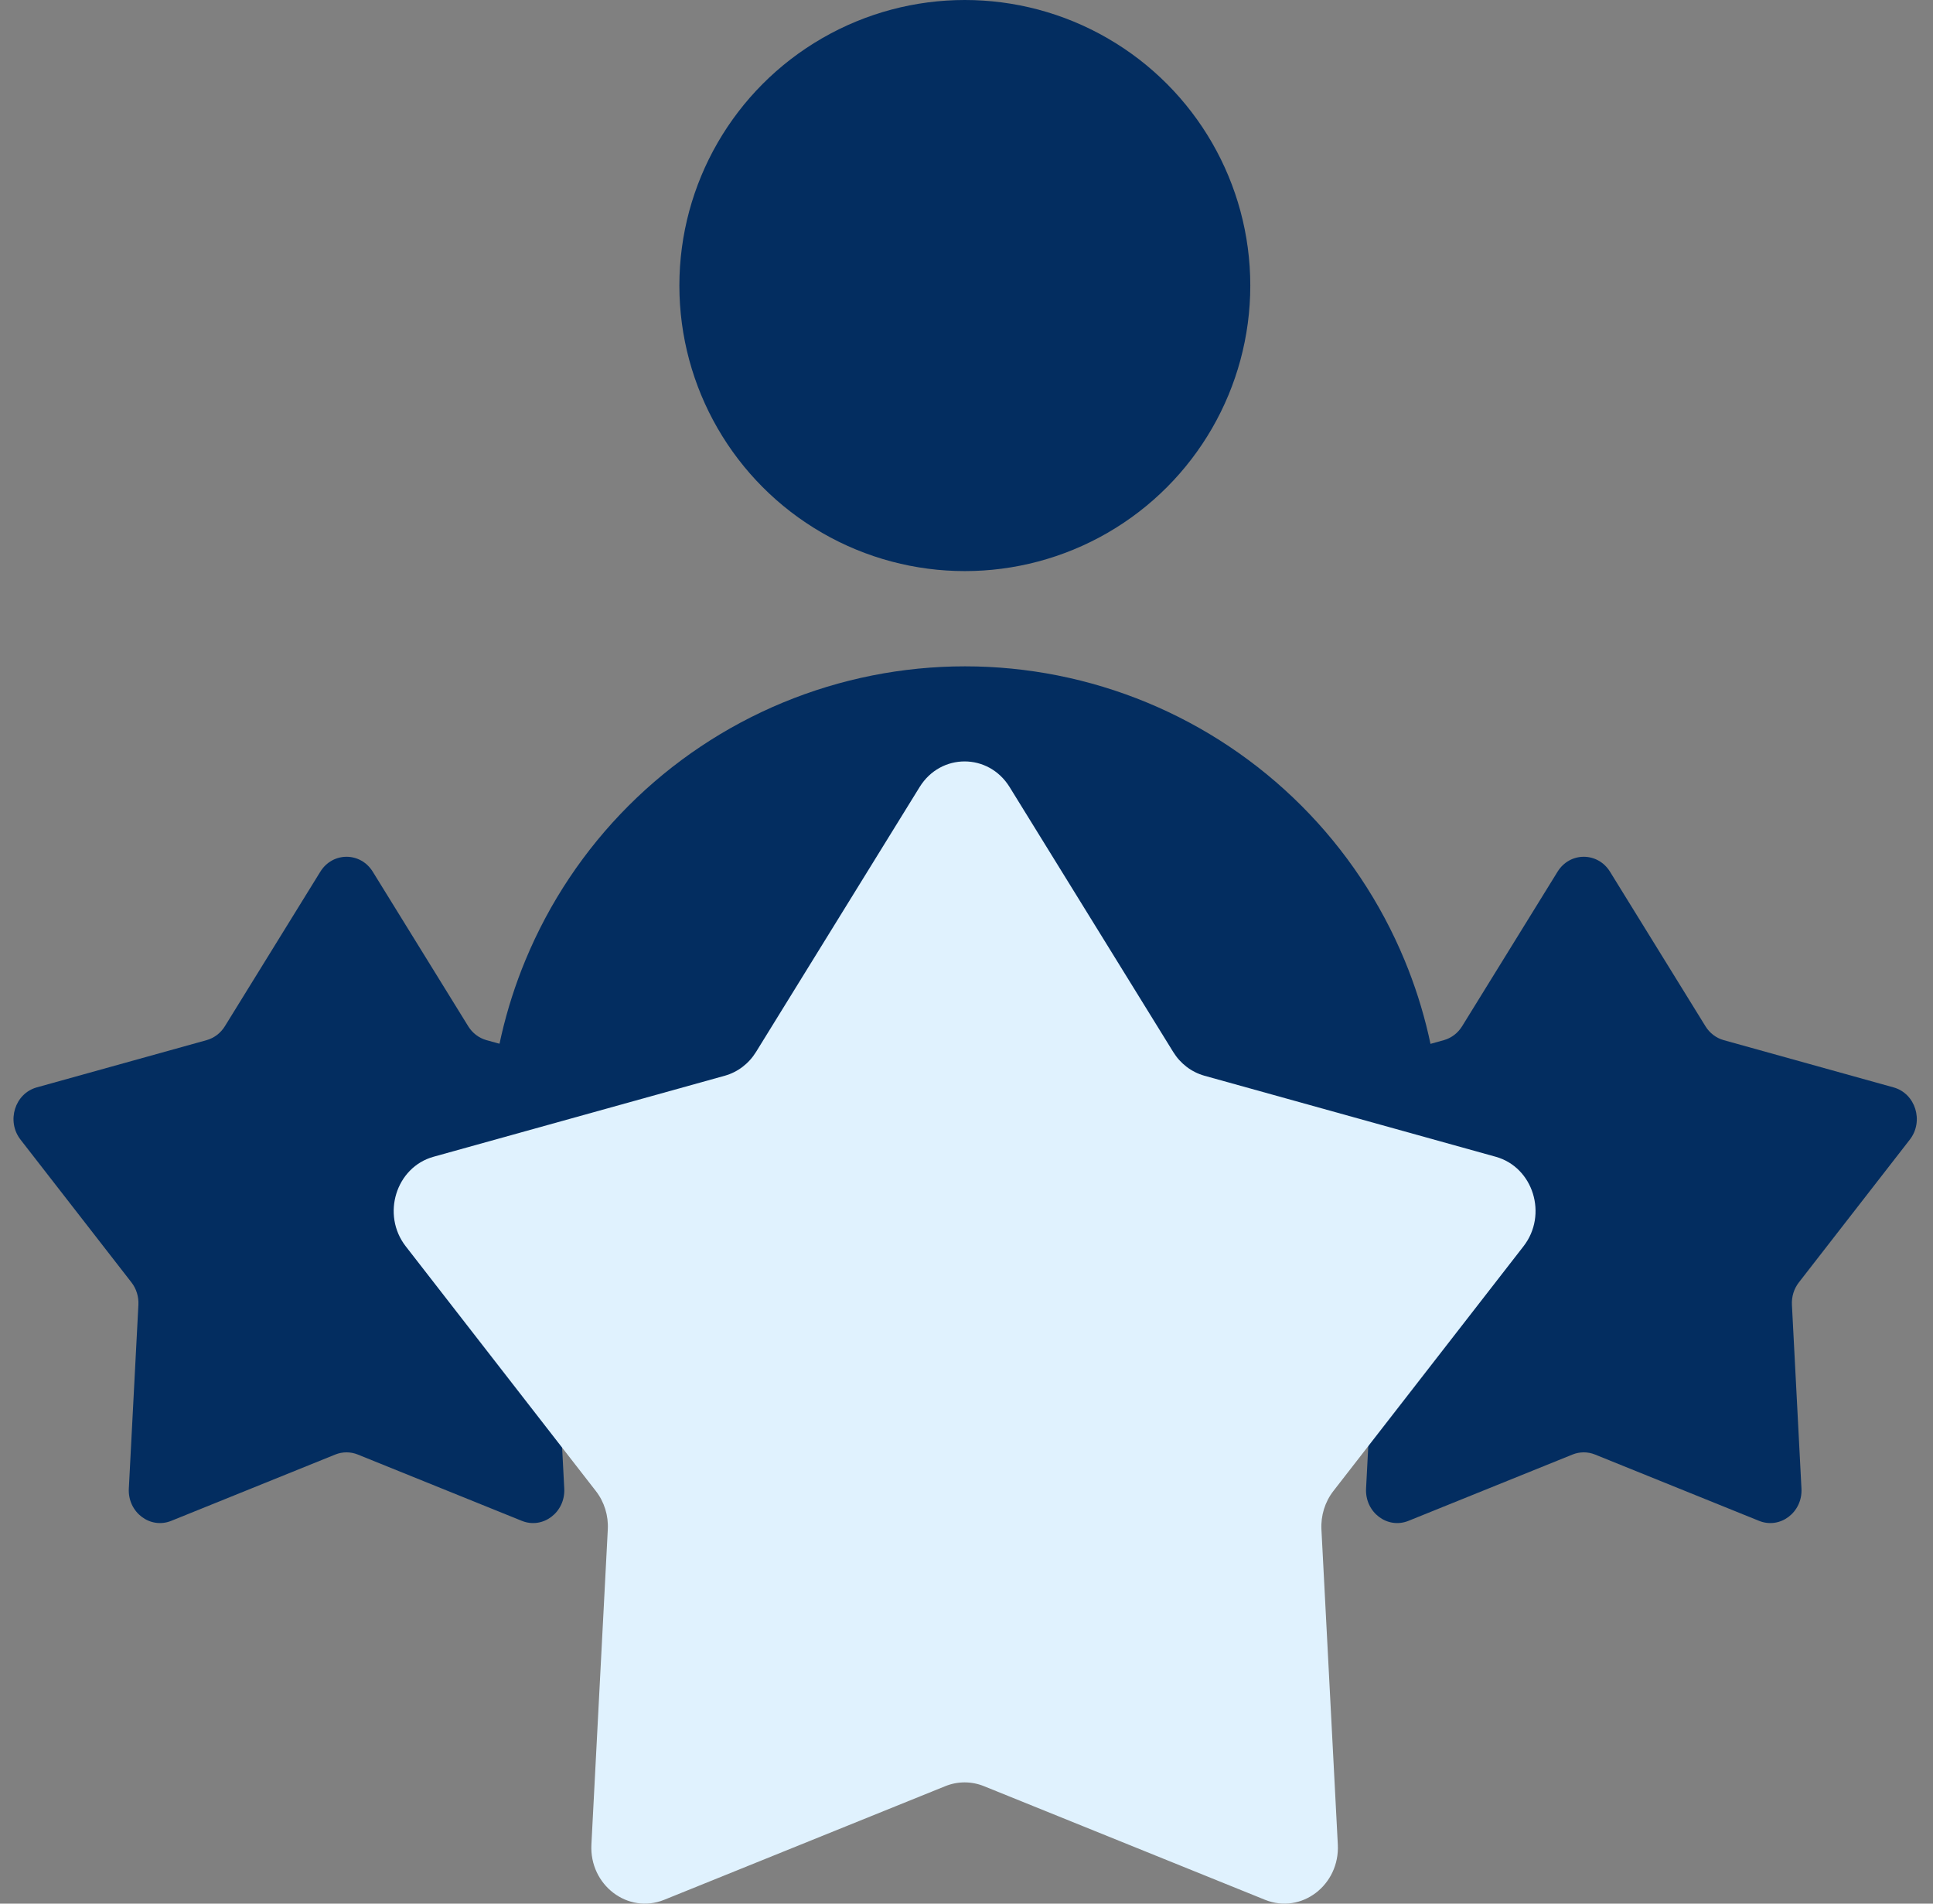 <svg width="65" height="64" viewBox="0 0 65 64" fill="none" xmlns="http://www.w3.org/2000/svg">
<rect x="0" y="0" width="65" height="64" fill="#808080" stroke="none"/>
<ellipse cx="32.444" cy="9.6" rx="9.599" ry="9.6" fill="#032D60"/>
<path d="M47.448 38.403C48 38.403 48.451 37.954 48.417 37.403C48.307 35.644 47.907 33.912 47.23 32.279C46.426 30.338 45.248 28.574 43.762 27.088C42.277 25.603 40.513 24.424 38.572 23.62C36.631 22.816 34.55 22.402 32.45 22.402C30.349 22.402 28.268 22.816 26.327 23.62C24.386 24.424 22.622 25.603 21.137 27.088C19.651 28.574 18.473 30.338 17.669 32.279C16.992 33.912 16.592 35.644 16.482 37.403C16.448 37.954 16.899 38.403 17.451 38.403L32.45 38.403H47.448Z" fill="#032D60"/>
<path d="M52.375 29.307C52.788 28.637 53.725 28.637 54.139 29.307L57.349 34.503C57.49 34.733 57.709 34.898 57.961 34.969L63.674 36.558C64.411 36.763 64.701 37.695 64.22 38.314L60.49 43.114C60.325 43.326 60.242 43.594 60.256 43.867L60.577 50.045C60.619 50.842 59.861 51.418 59.15 51.13L53.635 48.901C53.392 48.803 53.122 48.803 52.878 48.901L47.363 51.13C46.652 51.418 45.895 50.842 45.936 50.045L46.258 43.867C46.272 43.594 46.188 43.326 46.024 43.114L42.294 38.314C41.813 37.695 42.102 36.763 42.839 36.558L48.553 34.969C48.805 34.898 49.023 34.733 49.165 34.503L52.375 29.307Z" fill="#032D60"/>
<path d="M10.771 29.307C11.185 28.637 12.121 28.637 12.535 29.307L15.745 34.503C15.886 34.733 16.105 34.898 16.357 34.969L22.071 36.558C22.807 36.763 23.097 37.695 22.616 38.314L18.886 43.114C18.721 43.326 18.638 43.594 18.652 43.867L18.974 50.045C19.015 50.842 18.257 51.418 17.546 51.13L12.031 48.901C11.788 48.803 11.518 48.803 11.274 48.901L5.76 51.13C5.049 51.418 4.291 50.842 4.332 50.045L4.654 43.867C4.668 43.594 4.585 43.326 4.42 43.114L0.69 38.314C0.209 37.695 0.499 36.763 1.235 36.558L6.949 34.969C7.201 34.898 7.419 34.733 7.561 34.503L10.771 29.307Z" fill="#032D60"/>
<path d="M30.924 26.46C31.634 25.312 33.239 25.312 33.949 26.46L39.451 35.367C39.694 35.761 40.068 36.045 40.501 36.166L50.296 38.89C51.559 39.241 52.055 40.839 51.23 41.9L44.836 50.129C44.554 50.492 44.411 50.953 44.435 51.42L44.986 62.011C45.057 63.376 43.759 64.364 42.539 63.871L33.086 60.05C32.668 59.881 32.205 59.881 31.788 60.05L22.334 63.871C21.115 64.364 19.816 63.376 19.887 62.011L20.438 51.42C20.463 50.953 20.32 50.492 20.037 50.129L13.643 41.9C12.819 40.839 13.315 39.241 14.578 38.89L24.372 36.166C24.805 36.045 25.179 35.761 25.422 35.367L30.924 26.46Z" fill="#E0F2FE"/>
</svg>
